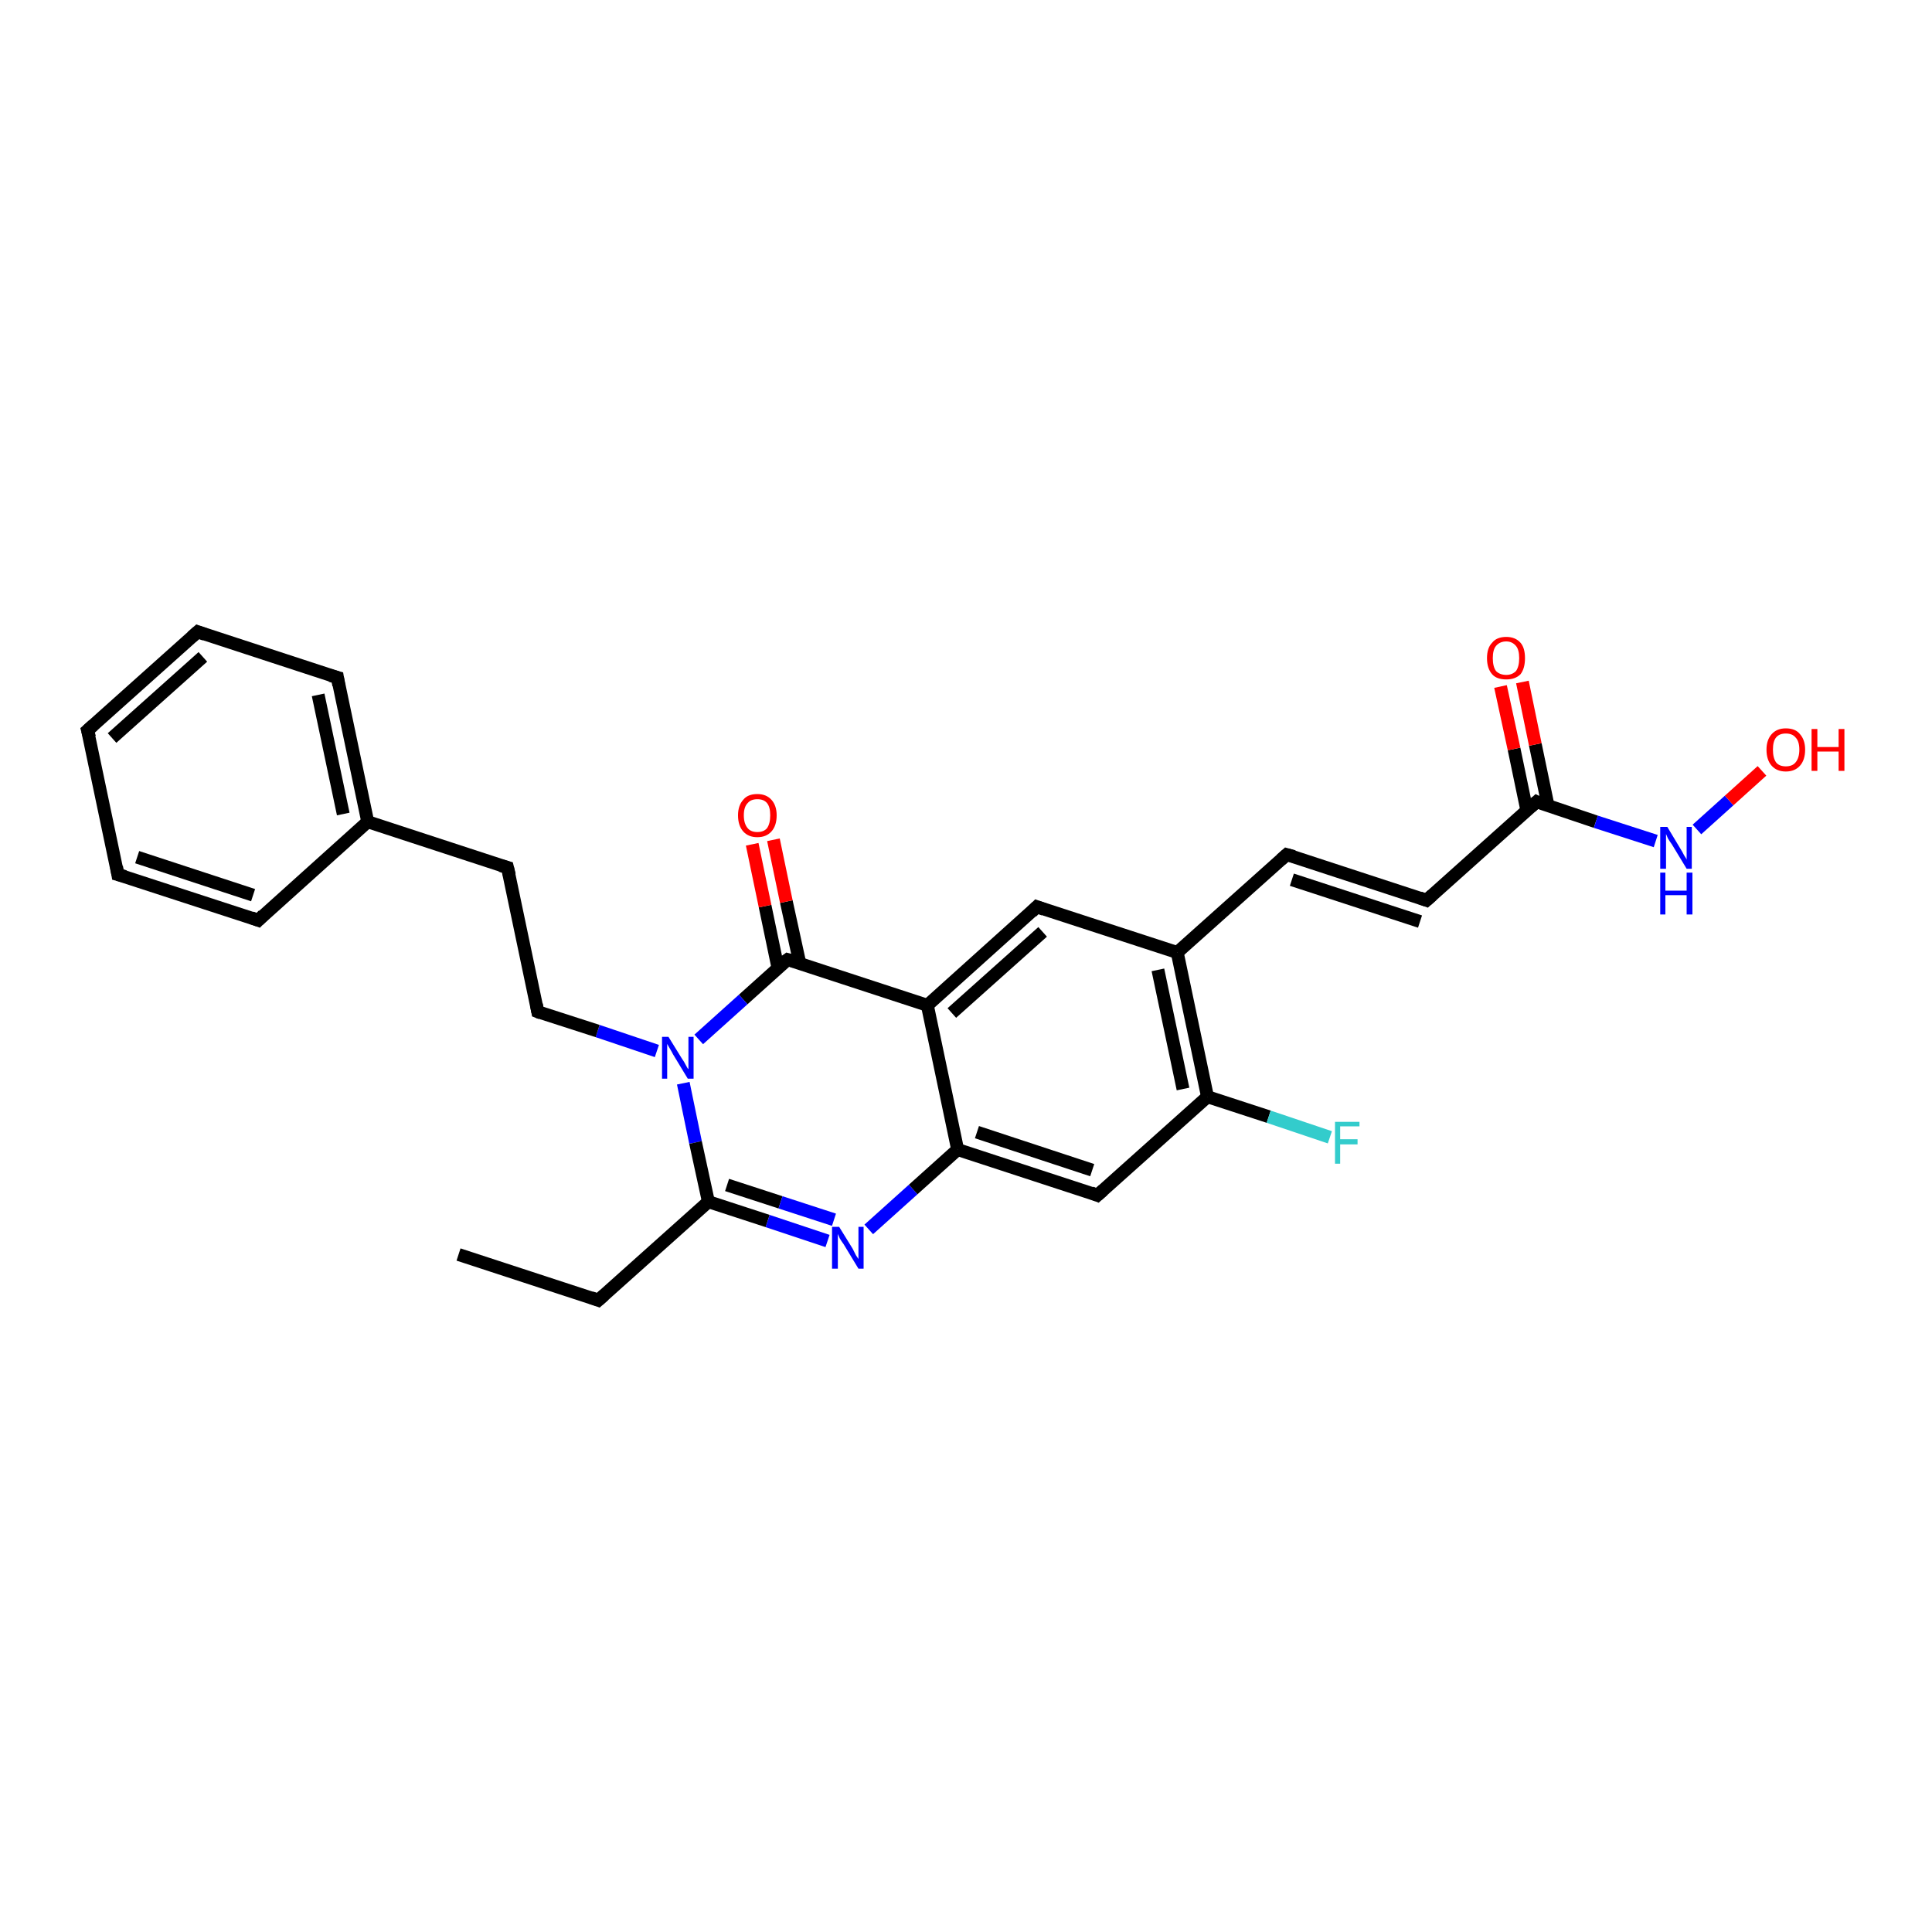 <?xml version='1.0' encoding='iso-8859-1'?>
<svg version='1.1' baseProfile='full'
              xmlns='http://www.w3.org/2000/svg'
                      xmlns:rdkit='http://www.rdkit.org/xml'
                      xmlns:xlink='http://www.w3.org/1999/xlink'
                  xml:space='preserve'
width='300px' height='300px' viewBox='0 0 300 300'>
<!-- END OF HEADER -->
<rect style='opacity:1.0;fill:#FFFFFF;stroke:none' width='300.0' height='300.0' x='0.0' y='0.0'> </rect>
<path class='bond-0 atom-0 atom-1' d='M 71.2,194.8 L 92.9,201.9' style='fill:none;fill-rule:evenodd;stroke:#000000;stroke-width:2.0px;stroke-linecap:butt;stroke-linejoin:miter;stroke-opacity:1' />
<path class='bond-1 atom-1 atom-2' d='M 92.9,201.9 L 110.0,186.6' style='fill:none;fill-rule:evenodd;stroke:#000000;stroke-width:2.0px;stroke-linecap:butt;stroke-linejoin:miter;stroke-opacity:1' />
<path class='bond-2 atom-2 atom-3' d='M 110.0,186.6 L 119.2,189.6' style='fill:none;fill-rule:evenodd;stroke:#000000;stroke-width:2.0px;stroke-linecap:butt;stroke-linejoin:miter;stroke-opacity:1' />
<path class='bond-2 atom-2 atom-3' d='M 119.2,189.6 L 128.5,192.7' style='fill:none;fill-rule:evenodd;stroke:#0000FF;stroke-width:2.0px;stroke-linecap:butt;stroke-linejoin:miter;stroke-opacity:1' />
<path class='bond-2 atom-2 atom-3' d='M 112.9,184.0 L 121.2,186.7' style='fill:none;fill-rule:evenodd;stroke:#000000;stroke-width:2.0px;stroke-linecap:butt;stroke-linejoin:miter;stroke-opacity:1' />
<path class='bond-2 atom-2 atom-3' d='M 121.2,186.7 L 129.5,189.4' style='fill:none;fill-rule:evenodd;stroke:#0000FF;stroke-width:2.0px;stroke-linecap:butt;stroke-linejoin:miter;stroke-opacity:1' />
<path class='bond-3 atom-3 atom-4' d='M 134.9,190.9 L 141.8,184.7' style='fill:none;fill-rule:evenodd;stroke:#0000FF;stroke-width:2.0px;stroke-linecap:butt;stroke-linejoin:miter;stroke-opacity:1' />
<path class='bond-3 atom-3 atom-4' d='M 141.8,184.7 L 148.7,178.5' style='fill:none;fill-rule:evenodd;stroke:#000000;stroke-width:2.0px;stroke-linecap:butt;stroke-linejoin:miter;stroke-opacity:1' />
<path class='bond-4 atom-4 atom-5' d='M 148.7,178.5 L 170.4,185.6' style='fill:none;fill-rule:evenodd;stroke:#000000;stroke-width:2.0px;stroke-linecap:butt;stroke-linejoin:miter;stroke-opacity:1' />
<path class='bond-4 atom-4 atom-5' d='M 151.7,175.8 L 169.6,181.7' style='fill:none;fill-rule:evenodd;stroke:#000000;stroke-width:2.0px;stroke-linecap:butt;stroke-linejoin:miter;stroke-opacity:1' />
<path class='bond-5 atom-5 atom-6' d='M 170.4,185.6 L 187.5,170.3' style='fill:none;fill-rule:evenodd;stroke:#000000;stroke-width:2.0px;stroke-linecap:butt;stroke-linejoin:miter;stroke-opacity:1' />
<path class='bond-6 atom-6 atom-7' d='M 187.5,170.3 L 197.0,173.4' style='fill:none;fill-rule:evenodd;stroke:#000000;stroke-width:2.0px;stroke-linecap:butt;stroke-linejoin:miter;stroke-opacity:1' />
<path class='bond-6 atom-6 atom-7' d='M 197.0,173.4 L 206.5,176.6' style='fill:none;fill-rule:evenodd;stroke:#33CCCC;stroke-width:2.0px;stroke-linecap:butt;stroke-linejoin:miter;stroke-opacity:1' />
<path class='bond-7 atom-6 atom-8' d='M 187.5,170.3 L 182.8,147.9' style='fill:none;fill-rule:evenodd;stroke:#000000;stroke-width:2.0px;stroke-linecap:butt;stroke-linejoin:miter;stroke-opacity:1' />
<path class='bond-7 atom-6 atom-8' d='M 183.7,169.1 L 179.8,150.6' style='fill:none;fill-rule:evenodd;stroke:#000000;stroke-width:2.0px;stroke-linecap:butt;stroke-linejoin:miter;stroke-opacity:1' />
<path class='bond-8 atom-8 atom-9' d='M 182.8,147.9 L 199.8,132.7' style='fill:none;fill-rule:evenodd;stroke:#000000;stroke-width:2.0px;stroke-linecap:butt;stroke-linejoin:miter;stroke-opacity:1' />
<path class='bond-9 atom-9 atom-10' d='M 199.8,132.7 L 221.5,139.8' style='fill:none;fill-rule:evenodd;stroke:#000000;stroke-width:2.0px;stroke-linecap:butt;stroke-linejoin:miter;stroke-opacity:1' />
<path class='bond-9 atom-9 atom-10' d='M 200.6,136.6 L 220.5,143.1' style='fill:none;fill-rule:evenodd;stroke:#000000;stroke-width:2.0px;stroke-linecap:butt;stroke-linejoin:miter;stroke-opacity:1' />
<path class='bond-10 atom-10 atom-11' d='M 221.5,139.8 L 238.6,124.5' style='fill:none;fill-rule:evenodd;stroke:#000000;stroke-width:2.0px;stroke-linecap:butt;stroke-linejoin:miter;stroke-opacity:1' />
<path class='bond-11 atom-11 atom-12' d='M 240.4,125.2 L 238.4,115.6' style='fill:none;fill-rule:evenodd;stroke:#000000;stroke-width:2.0px;stroke-linecap:butt;stroke-linejoin:miter;stroke-opacity:1' />
<path class='bond-11 atom-11 atom-12' d='M 238.4,115.6 L 236.4,105.9' style='fill:none;fill-rule:evenodd;stroke:#FF0000;stroke-width:2.0px;stroke-linecap:butt;stroke-linejoin:miter;stroke-opacity:1' />
<path class='bond-11 atom-11 atom-12' d='M 237.1,125.9 L 235.1,116.3' style='fill:none;fill-rule:evenodd;stroke:#000000;stroke-width:2.0px;stroke-linecap:butt;stroke-linejoin:miter;stroke-opacity:1' />
<path class='bond-11 atom-11 atom-12' d='M 235.1,116.3 L 233.0,106.6' style='fill:none;fill-rule:evenodd;stroke:#FF0000;stroke-width:2.0px;stroke-linecap:butt;stroke-linejoin:miter;stroke-opacity:1' />
<path class='bond-12 atom-11 atom-13' d='M 238.6,124.5 L 247.8,127.6' style='fill:none;fill-rule:evenodd;stroke:#000000;stroke-width:2.0px;stroke-linecap:butt;stroke-linejoin:miter;stroke-opacity:1' />
<path class='bond-12 atom-11 atom-13' d='M 247.8,127.6 L 257.1,130.6' style='fill:none;fill-rule:evenodd;stroke:#0000FF;stroke-width:2.0px;stroke-linecap:butt;stroke-linejoin:miter;stroke-opacity:1' />
<path class='bond-13 atom-13 atom-14' d='M 263.5,128.8 L 268.5,124.3' style='fill:none;fill-rule:evenodd;stroke:#0000FF;stroke-width:2.0px;stroke-linecap:butt;stroke-linejoin:miter;stroke-opacity:1' />
<path class='bond-13 atom-13 atom-14' d='M 268.5,124.3 L 273.6,119.7' style='fill:none;fill-rule:evenodd;stroke:#FF0000;stroke-width:2.0px;stroke-linecap:butt;stroke-linejoin:miter;stroke-opacity:1' />
<path class='bond-14 atom-8 atom-15' d='M 182.8,147.9 L 161.0,140.8' style='fill:none;fill-rule:evenodd;stroke:#000000;stroke-width:2.0px;stroke-linecap:butt;stroke-linejoin:miter;stroke-opacity:1' />
<path class='bond-15 atom-15 atom-16' d='M 161.0,140.8 L 144.0,156.1' style='fill:none;fill-rule:evenodd;stroke:#000000;stroke-width:2.0px;stroke-linecap:butt;stroke-linejoin:miter;stroke-opacity:1' />
<path class='bond-15 atom-15 atom-16' d='M 161.9,144.7 L 147.8,157.3' style='fill:none;fill-rule:evenodd;stroke:#000000;stroke-width:2.0px;stroke-linecap:butt;stroke-linejoin:miter;stroke-opacity:1' />
<path class='bond-16 atom-16 atom-17' d='M 144.0,156.1 L 122.3,149.0' style='fill:none;fill-rule:evenodd;stroke:#000000;stroke-width:2.0px;stroke-linecap:butt;stroke-linejoin:miter;stroke-opacity:1' />
<path class='bond-17 atom-17 atom-18' d='M 124.2,149.6 L 122.1,140.0' style='fill:none;fill-rule:evenodd;stroke:#000000;stroke-width:2.0px;stroke-linecap:butt;stroke-linejoin:miter;stroke-opacity:1' />
<path class='bond-17 atom-17 atom-18' d='M 122.1,140.0 L 120.1,130.4' style='fill:none;fill-rule:evenodd;stroke:#FF0000;stroke-width:2.0px;stroke-linecap:butt;stroke-linejoin:miter;stroke-opacity:1' />
<path class='bond-17 atom-17 atom-18' d='M 120.8,150.3 L 118.8,140.7' style='fill:none;fill-rule:evenodd;stroke:#000000;stroke-width:2.0px;stroke-linecap:butt;stroke-linejoin:miter;stroke-opacity:1' />
<path class='bond-17 atom-17 atom-18' d='M 118.8,140.7 L 116.8,131.1' style='fill:none;fill-rule:evenodd;stroke:#FF0000;stroke-width:2.0px;stroke-linecap:butt;stroke-linejoin:miter;stroke-opacity:1' />
<path class='bond-18 atom-17 atom-19' d='M 122.3,149.0 L 115.4,155.2' style='fill:none;fill-rule:evenodd;stroke:#000000;stroke-width:2.0px;stroke-linecap:butt;stroke-linejoin:miter;stroke-opacity:1' />
<path class='bond-18 atom-17 atom-19' d='M 115.4,155.2 L 108.5,161.4' style='fill:none;fill-rule:evenodd;stroke:#0000FF;stroke-width:2.0px;stroke-linecap:butt;stroke-linejoin:miter;stroke-opacity:1' />
<path class='bond-19 atom-19 atom-20' d='M 102.0,163.2 L 92.8,160.1' style='fill:none;fill-rule:evenodd;stroke:#0000FF;stroke-width:2.0px;stroke-linecap:butt;stroke-linejoin:miter;stroke-opacity:1' />
<path class='bond-19 atom-19 atom-20' d='M 92.8,160.1 L 83.5,157.1' style='fill:none;fill-rule:evenodd;stroke:#000000;stroke-width:2.0px;stroke-linecap:butt;stroke-linejoin:miter;stroke-opacity:1' />
<path class='bond-20 atom-20 atom-21' d='M 83.5,157.1 L 78.8,134.7' style='fill:none;fill-rule:evenodd;stroke:#000000;stroke-width:2.0px;stroke-linecap:butt;stroke-linejoin:miter;stroke-opacity:1' />
<path class='bond-21 atom-21 atom-22' d='M 78.8,134.7 L 57.1,127.6' style='fill:none;fill-rule:evenodd;stroke:#000000;stroke-width:2.0px;stroke-linecap:butt;stroke-linejoin:miter;stroke-opacity:1' />
<path class='bond-22 atom-22 atom-23' d='M 57.1,127.6 L 52.4,105.2' style='fill:none;fill-rule:evenodd;stroke:#000000;stroke-width:2.0px;stroke-linecap:butt;stroke-linejoin:miter;stroke-opacity:1' />
<path class='bond-22 atom-22 atom-23' d='M 53.3,126.4 L 49.4,107.9' style='fill:none;fill-rule:evenodd;stroke:#000000;stroke-width:2.0px;stroke-linecap:butt;stroke-linejoin:miter;stroke-opacity:1' />
<path class='bond-23 atom-23 atom-24' d='M 52.4,105.2 L 30.7,98.1' style='fill:none;fill-rule:evenodd;stroke:#000000;stroke-width:2.0px;stroke-linecap:butt;stroke-linejoin:miter;stroke-opacity:1' />
<path class='bond-24 atom-24 atom-25' d='M 30.7,98.1 L 13.6,113.4' style='fill:none;fill-rule:evenodd;stroke:#000000;stroke-width:2.0px;stroke-linecap:butt;stroke-linejoin:miter;stroke-opacity:1' />
<path class='bond-24 atom-24 atom-25' d='M 31.5,102.0 L 17.4,114.6' style='fill:none;fill-rule:evenodd;stroke:#000000;stroke-width:2.0px;stroke-linecap:butt;stroke-linejoin:miter;stroke-opacity:1' />
<path class='bond-25 atom-25 atom-26' d='M 13.6,113.4 L 18.3,135.8' style='fill:none;fill-rule:evenodd;stroke:#000000;stroke-width:2.0px;stroke-linecap:butt;stroke-linejoin:miter;stroke-opacity:1' />
<path class='bond-26 atom-26 atom-27' d='M 18.3,135.8 L 40.1,142.9' style='fill:none;fill-rule:evenodd;stroke:#000000;stroke-width:2.0px;stroke-linecap:butt;stroke-linejoin:miter;stroke-opacity:1' />
<path class='bond-26 atom-26 atom-27' d='M 21.3,133.1 L 39.3,139.0' style='fill:none;fill-rule:evenodd;stroke:#000000;stroke-width:2.0px;stroke-linecap:butt;stroke-linejoin:miter;stroke-opacity:1' />
<path class='bond-27 atom-19 atom-2' d='M 106.1,168.2 L 108.0,177.4' style='fill:none;fill-rule:evenodd;stroke:#0000FF;stroke-width:2.0px;stroke-linecap:butt;stroke-linejoin:miter;stroke-opacity:1' />
<path class='bond-27 atom-19 atom-2' d='M 108.0,177.4 L 110.0,186.6' style='fill:none;fill-rule:evenodd;stroke:#000000;stroke-width:2.0px;stroke-linecap:butt;stroke-linejoin:miter;stroke-opacity:1' />
<path class='bond-28 atom-27 atom-22' d='M 40.1,142.9 L 57.1,127.6' style='fill:none;fill-rule:evenodd;stroke:#000000;stroke-width:2.0px;stroke-linecap:butt;stroke-linejoin:miter;stroke-opacity:1' />
<path class='bond-29 atom-16 atom-4' d='M 144.0,156.1 L 148.7,178.5' style='fill:none;fill-rule:evenodd;stroke:#000000;stroke-width:2.0px;stroke-linecap:butt;stroke-linejoin:miter;stroke-opacity:1' />
<path d='M 91.8,201.5 L 92.9,201.9 L 93.8,201.1' style='fill:none;stroke:#000000;stroke-width:2.0px;stroke-linecap:butt;stroke-linejoin:miter;stroke-opacity:1;' />
<path d='M 169.4,185.2 L 170.4,185.6 L 171.3,184.8' style='fill:none;stroke:#000000;stroke-width:2.0px;stroke-linecap:butt;stroke-linejoin:miter;stroke-opacity:1;' />
<path d='M 198.9,133.5 L 199.8,132.7 L 200.9,133.0' style='fill:none;stroke:#000000;stroke-width:2.0px;stroke-linecap:butt;stroke-linejoin:miter;stroke-opacity:1;' />
<path d='M 220.4,139.4 L 221.5,139.8 L 222.4,139.0' style='fill:none;stroke:#000000;stroke-width:2.0px;stroke-linecap:butt;stroke-linejoin:miter;stroke-opacity:1;' />
<path d='M 237.7,125.3 L 238.6,124.5 L 239.0,124.7' style='fill:none;stroke:#000000;stroke-width:2.0px;stroke-linecap:butt;stroke-linejoin:miter;stroke-opacity:1;' />
<path d='M 162.1,141.2 L 161.0,140.8 L 160.2,141.6' style='fill:none;stroke:#000000;stroke-width:2.0px;stroke-linecap:butt;stroke-linejoin:miter;stroke-opacity:1;' />
<path d='M 123.4,149.3 L 122.3,149.0 L 121.9,149.3' style='fill:none;stroke:#000000;stroke-width:2.0px;stroke-linecap:butt;stroke-linejoin:miter;stroke-opacity:1;' />
<path d='M 84.0,157.3 L 83.5,157.1 L 83.3,156.0' style='fill:none;stroke:#000000;stroke-width:2.0px;stroke-linecap:butt;stroke-linejoin:miter;stroke-opacity:1;' />
<path d='M 79.1,135.9 L 78.8,134.7 L 77.7,134.4' style='fill:none;stroke:#000000;stroke-width:2.0px;stroke-linecap:butt;stroke-linejoin:miter;stroke-opacity:1;' />
<path d='M 52.6,106.4 L 52.4,105.2 L 51.3,104.9' style='fill:none;stroke:#000000;stroke-width:2.0px;stroke-linecap:butt;stroke-linejoin:miter;stroke-opacity:1;' />
<path d='M 31.8,98.5 L 30.7,98.1 L 29.8,98.9' style='fill:none;stroke:#000000;stroke-width:2.0px;stroke-linecap:butt;stroke-linejoin:miter;stroke-opacity:1;' />
<path d='M 14.5,112.6 L 13.6,113.4 L 13.9,114.5' style='fill:none;stroke:#000000;stroke-width:2.0px;stroke-linecap:butt;stroke-linejoin:miter;stroke-opacity:1;' />
<path d='M 18.1,134.6 L 18.3,135.8 L 19.4,136.1' style='fill:none;stroke:#000000;stroke-width:2.0px;stroke-linecap:butt;stroke-linejoin:miter;stroke-opacity:1;' />
<path d='M 39.0,142.5 L 40.1,142.9 L 40.9,142.1' style='fill:none;stroke:#000000;stroke-width:2.0px;stroke-linecap:butt;stroke-linejoin:miter;stroke-opacity:1;' />
<path class='atom-3' d='M 130.3 190.5
L 132.4 193.9
Q 132.6 194.3, 132.9 194.9
Q 133.3 195.5, 133.3 195.5
L 133.3 190.5
L 134.1 190.5
L 134.1 197.0
L 133.3 197.0
L 131.0 193.2
Q 130.7 192.8, 130.4 192.3
Q 130.2 191.8, 130.1 191.6
L 130.1 197.0
L 129.2 197.0
L 129.2 190.5
L 130.3 190.5
' fill='#0000FF'/>
<path class='atom-7' d='M 207.3 174.2
L 211.1 174.2
L 211.1 174.9
L 208.1 174.9
L 208.1 176.9
L 210.8 176.9
L 210.8 177.7
L 208.1 177.7
L 208.1 180.7
L 207.3 180.7
L 207.3 174.2
' fill='#33CCCC'/>
<path class='atom-12' d='M 230.9 102.2
Q 230.9 100.6, 231.7 99.8
Q 232.4 98.9, 233.9 98.9
Q 235.3 98.9, 236.1 99.8
Q 236.8 100.6, 236.8 102.2
Q 236.8 103.8, 236.1 104.7
Q 235.3 105.5, 233.9 105.5
Q 232.4 105.5, 231.7 104.7
Q 230.9 103.8, 230.9 102.2
M 233.9 104.8
Q 234.8 104.8, 235.4 104.2
Q 235.9 103.5, 235.9 102.2
Q 235.9 100.9, 235.4 100.3
Q 234.8 99.6, 233.9 99.6
Q 232.9 99.6, 232.3 100.3
Q 231.8 100.9, 231.8 102.2
Q 231.8 103.5, 232.3 104.2
Q 232.9 104.8, 233.9 104.8
' fill='#FF0000'/>
<path class='atom-13' d='M 258.9 128.4
L 261.0 131.9
Q 261.2 132.2, 261.5 132.8
Q 261.9 133.4, 261.9 133.5
L 261.9 128.4
L 262.7 128.4
L 262.7 134.9
L 261.9 134.9
L 259.6 131.1
Q 259.3 130.7, 259.0 130.2
Q 258.8 129.7, 258.7 129.5
L 258.7 134.9
L 257.8 134.9
L 257.8 128.4
L 258.9 128.4
' fill='#0000FF'/>
<path class='atom-13' d='M 257.8 135.5
L 258.6 135.5
L 258.6 138.3
L 261.9 138.3
L 261.9 135.5
L 262.8 135.5
L 262.8 142.0
L 261.9 142.0
L 261.9 139.0
L 258.6 139.0
L 258.6 142.0
L 257.8 142.0
L 257.8 135.5
' fill='#0000FF'/>
<path class='atom-14' d='M 274.3 116.4
Q 274.3 114.9, 275.1 114.0
Q 275.9 113.1, 277.3 113.1
Q 278.8 113.1, 279.5 114.0
Q 280.3 114.9, 280.3 116.4
Q 280.3 118.0, 279.5 118.9
Q 278.7 119.8, 277.3 119.8
Q 275.9 119.8, 275.1 118.9
Q 274.3 118.0, 274.3 116.4
M 277.3 119.0
Q 278.3 119.0, 278.8 118.4
Q 279.4 117.7, 279.4 116.4
Q 279.4 115.1, 278.8 114.5
Q 278.3 113.9, 277.3 113.9
Q 276.3 113.9, 275.8 114.5
Q 275.3 115.1, 275.3 116.4
Q 275.3 117.7, 275.8 118.4
Q 276.3 119.0, 277.3 119.0
' fill='#FF0000'/>
<path class='atom-14' d='M 281.3 113.2
L 282.2 113.2
L 282.2 116.0
L 285.5 116.0
L 285.5 113.2
L 286.4 113.2
L 286.4 119.7
L 285.5 119.7
L 285.5 116.7
L 282.2 116.7
L 282.2 119.7
L 281.3 119.7
L 281.3 113.2
' fill='#FF0000'/>
<path class='atom-18' d='M 114.6 126.6
Q 114.6 125.1, 115.4 124.2
Q 116.1 123.3, 117.6 123.3
Q 119.0 123.3, 119.8 124.2
Q 120.6 125.1, 120.6 126.6
Q 120.6 128.2, 119.8 129.1
Q 119.0 130.0, 117.6 130.0
Q 116.2 130.0, 115.4 129.1
Q 114.6 128.2, 114.6 126.6
M 117.6 129.2
Q 118.6 129.2, 119.1 128.6
Q 119.6 127.9, 119.6 126.6
Q 119.6 125.3, 119.1 124.7
Q 118.6 124.1, 117.6 124.1
Q 116.6 124.1, 116.1 124.7
Q 115.5 125.3, 115.5 126.6
Q 115.5 127.9, 116.1 128.6
Q 116.6 129.2, 117.6 129.2
' fill='#FF0000'/>
<path class='atom-19' d='M 103.8 161.0
L 105.9 164.4
Q 106.2 164.8, 106.5 165.4
Q 106.8 166.0, 106.9 166.0
L 106.9 161.0
L 107.7 161.0
L 107.7 167.5
L 106.8 167.5
L 104.5 163.7
Q 104.3 163.3, 104.0 162.8
Q 103.7 162.3, 103.6 162.1
L 103.6 167.5
L 102.8 167.5
L 102.8 161.0
L 103.8 161.0
' fill='#0000FF'/>
</svg>
